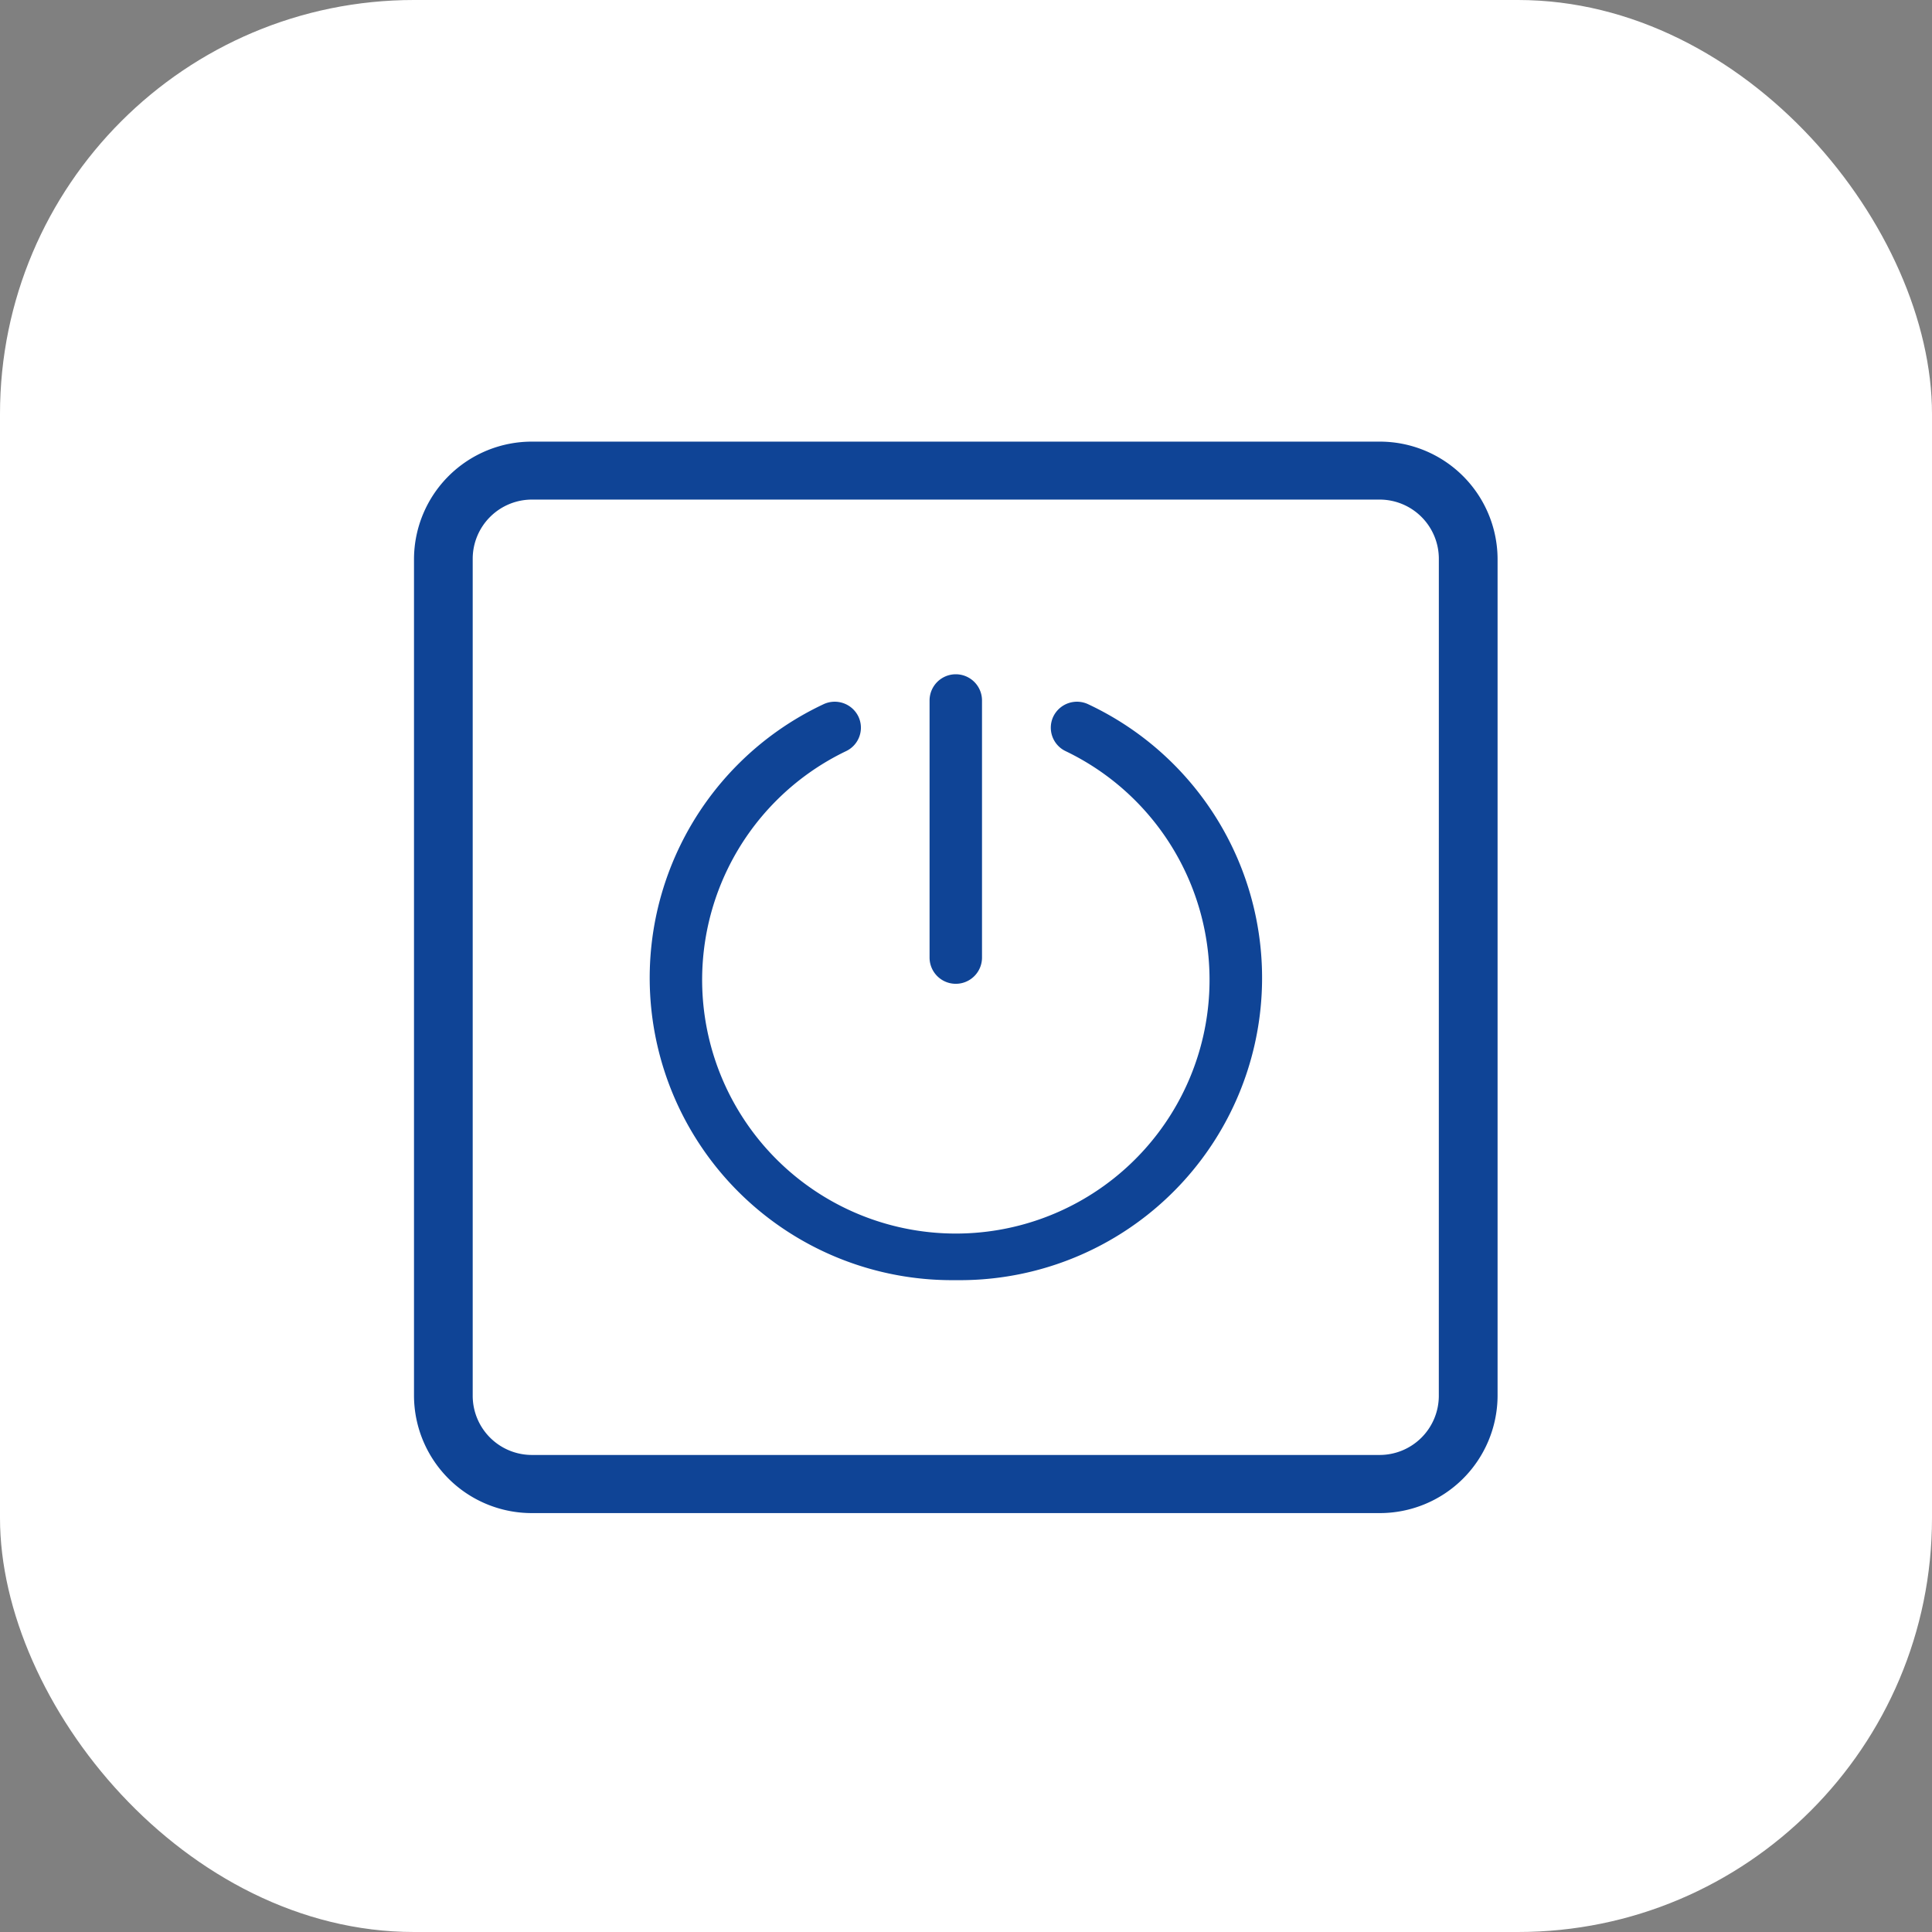 <?xml version="1.0" encoding="UTF-8"?>
<svg xmlns="http://www.w3.org/2000/svg" xmlns:xlink="http://www.w3.org/1999/xlink" id="icon-raee" width="70" height="70" viewBox="0 0 70 70">
  <rect x="0" y="0" width="70" height="70" fill="#808080" stroke="none"/>
  <defs>
    <clipPath id="clip-path">
      <rect id="Rettangolo_1942" data-name="Rettangolo 1942" width="39.26" height="38.82" fill="#0f4496"></rect>
    </clipPath>
  </defs>
  <g id="Raggruppa_2201" data-name="Raggruppa 2201" transform="translate(-880 -2004)">
    <rect id="Rettangolo_1944" data-name="Rettangolo 1944" width="70" height="70" rx="15" transform="translate(880 2004)" fill="#fff"></rect>
    <g id="Raggruppa_1730" data-name="Raggruppa 1730" transform="translate(895 2020)">
      <g id="Raggruppa_1730-2" data-name="Raggruppa 1730" transform="translate(0 0.001)" clip-path="url(#clip-path)">
        <path id="Tracciato_40513" data-name="Tracciato 40513" d="M34.972,0H4.288A4.269,4.269,0,0,0,0,4.239V34.583a4.267,4.267,0,0,0,4.288,4.238H34.972a4.267,4.267,0,0,0,4.288-4.238V4.239A4.268,4.268,0,0,0,34.972,0m2.159,34.581a2.145,2.145,0,0,1-2.158,2.134H4.285a2.146,2.146,0,0,1-2.158-2.134V4.24A2.147,2.147,0,0,1,4.285,2.1H34.973A2.146,2.146,0,0,1,37.132,4.24Z" transform="translate(0 0)" fill="#0f4496"></path>
        <path id="Tracciato_40514" data-name="Tracciato 40514" d="M42.339,20.068a.95.95,0,0,1,1.9,0v9.315a.95.95,0,0,1-1.9,0Z" transform="translate(-23.659 -10.689)" fill="#0f4496"></path>
        <path id="Tracciato_40515" data-name="Tracciato 40515" d="M30.441,42.316a10.953,10.953,0,0,1-4.8-20.863.953.953,0,0,1,1.269.438.94.94,0,0,1-.444,1.258,9.192,9.192,0,1,0,7.954,0,.941.941,0,0,1-.443-1.258.952.952,0,0,1,1.268-.438,10.952,10.952,0,0,1-4.8,20.863" transform="translate(-10.811 -11.935)" fill="#0f4496"></path>
      </g>
    </g>
  </g>
</svg>
